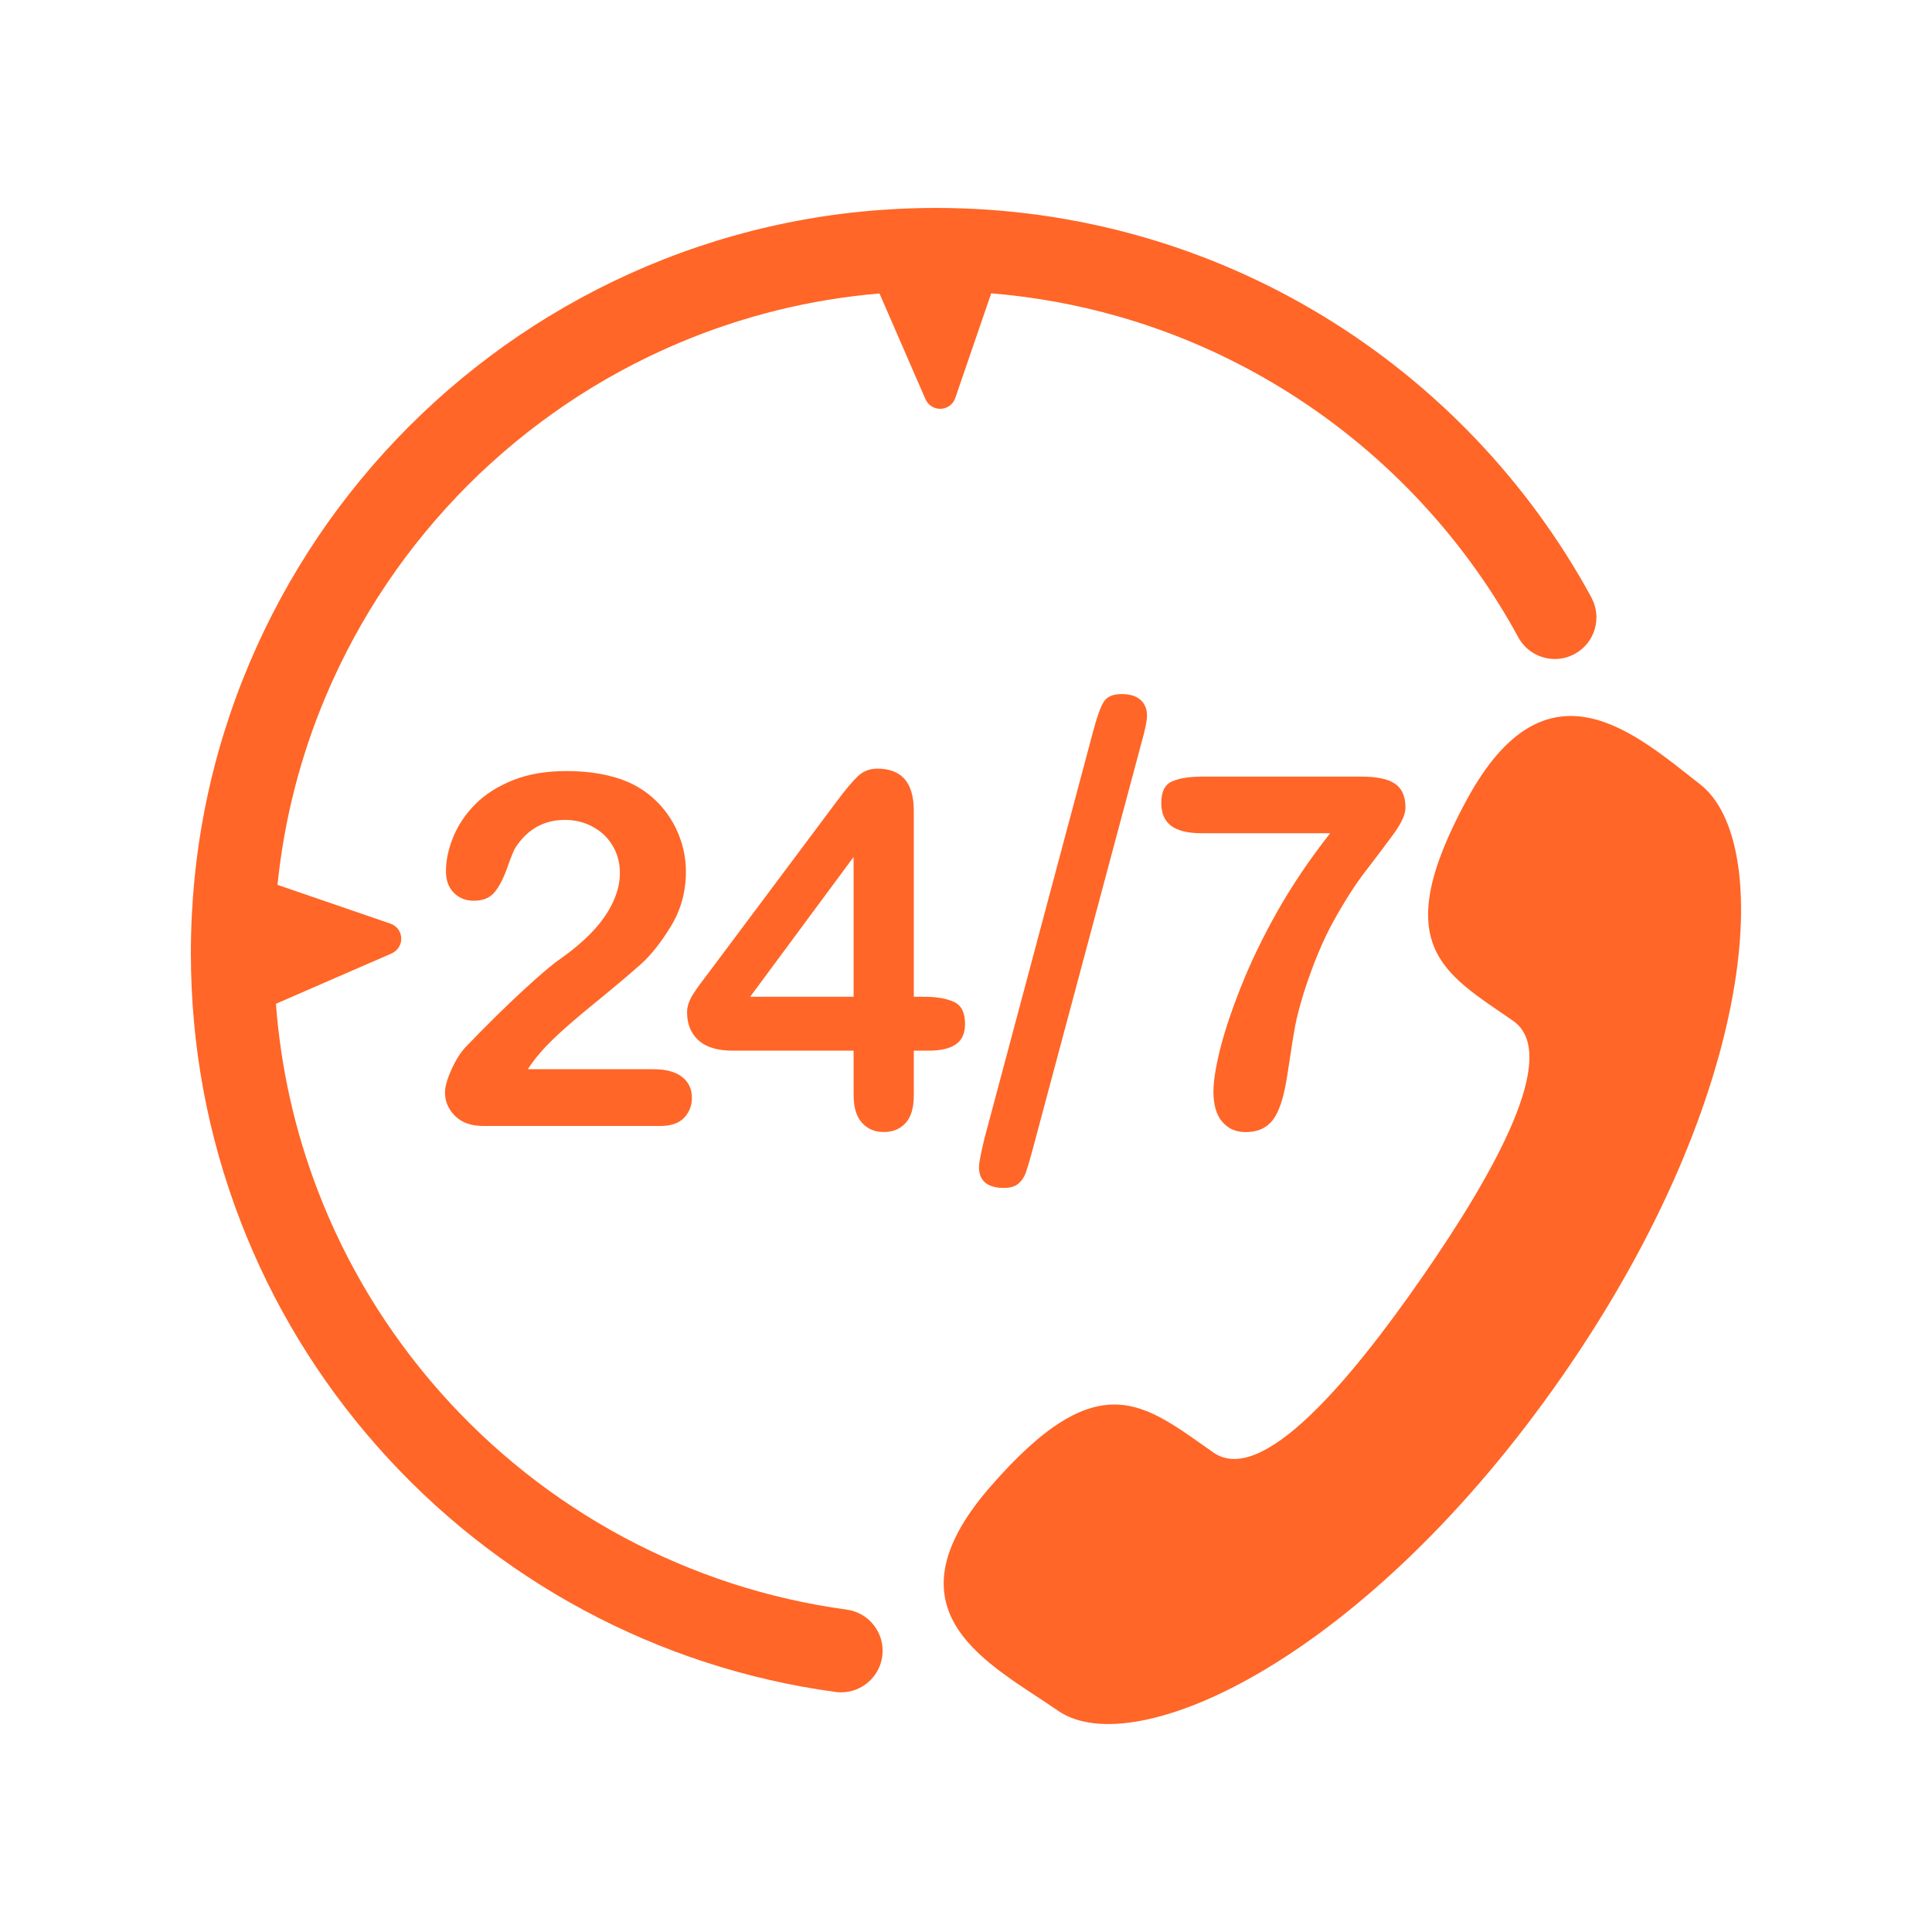 <svg xmlns="http://www.w3.org/2000/svg" id="Calque_1" data-name="Calque 1" viewBox="0 0 400 400"><defs><style>      .cls-1 {        fill: #ff6627;      }    </style></defs><path class="cls-1" d="M303.73,165.48c-16.55,30.45-4.71,35.98,9.54,45.87,9.95,6.9-3.79,31.39-18.86,53.12-15.08,21.73-33.2,43.18-43.15,36.28-14.24-9.88-23.58-19.03-46.29,7.14-22.72,26.17.27,36.72,14.07,46.29,15.93,11.05,63.87-10.82,104.56-69.48,40.68-58.66,43.6-110.46,28.44-122.27-13.25-10.32-31.73-27.41-48.3,3.04Z"></path><path class="cls-1" d="M329.49,123.71c-13.05-23.99-32.3-44.16-55.66-58.34-11.81-7.17-24.51-12.71-37.77-16.47-13.67-3.88-27.88-5.85-42.22-5.85-20.83,0-41.04,4.08-60.07,12.13-9.15,3.87-17.97,8.66-26.22,14.23-8.17,5.52-15.85,11.86-22.83,18.84-6.98,6.98-13.32,14.66-18.84,22.83-5.57,8.25-10.36,17.07-14.23,26.22-8.05,19.03-12.13,39.24-12.13,60.07,0,19.1,3.45,37.75,10.26,55.43,6.57,17.07,16.06,32.72,28.21,46.52,24.58,27.91,58.31,46.01,94.99,50.98.39.05.78.08,1.16.08,4.24,0,7.93-3.13,8.52-7.45.64-4.71-2.66-9.04-7.37-9.68-32.57-4.41-62.54-20.49-84.38-45.29-10.79-12.26-19.23-26.16-25.06-41.33-4.8-12.46-7.72-25.48-8.72-38.81.03-.01.06-.02.09-.04l23.86-10.38c1.25-.55,2.05-1.81,1.99-3.17-.05-1.37-.94-2.56-2.24-3l-23.38-8.03c1.38-13.51,4.74-26.63,10.05-39.18,3.44-8.12,7.69-15.96,12.64-23.29,4.91-7.26,10.54-14.09,16.75-20.3,6.21-6.21,13.04-11.84,20.3-16.75,7.33-4.95,15.16-9.2,23.29-12.64,13.3-5.62,27.25-9.07,41.61-10.28l9.52,21.89c.53,1.21,1.72,1.99,3.04,1.99.04,0,.09,0,.13,0,1.37-.05,2.56-.94,3-2.24l7.44-21.67c8.87.73,17.62,2.31,26.13,4.73,11.77,3.34,23.05,8.26,33.53,14.63,20.76,12.61,37.87,30.54,49.47,51.86,1.56,2.87,4.52,4.49,7.57,4.49,1.39,0,2.8-.34,4.11-1.05,4.17-2.27,5.72-7.5,3.45-11.67Z"></path><g><path class="cls-1" d="M109.27,221.37h26.01c2.59,0,4.57.53,5.93,1.59,1.36,1.06,2.04,2.51,2.04,4.33,0,1.63-.54,3.01-1.62,4.14-1.08,1.13-2.71,1.69-4.91,1.69h-36.67c-2.49,0-4.43-.69-5.83-2.07-1.39-1.38-2.09-3-2.09-4.86,0-1.2.45-2.78,1.34-4.76.9-1.98,1.88-3.53,2.94-4.66,4.42-4.58,8.4-8.51,11.96-11.78,3.55-3.27,6.09-5.42,7.62-6.45,2.72-1.93,4.99-3.86,6.8-5.8,1.81-1.94,3.19-3.94,4.13-5.98.95-2.04,1.42-4.04,1.42-6,0-2.13-.51-4.03-1.52-5.7-1.01-1.68-2.39-2.98-4.14-3.91-1.74-.93-3.64-1.4-5.7-1.4-4.35,0-7.77,1.91-10.26,5.73-.33.5-.89,1.86-1.67,4.09-.78,2.23-1.66,3.94-2.64,5.13-.98,1.2-2.42,1.79-4.31,1.79-1.66,0-3.04-.55-4.13-1.64-1.1-1.1-1.64-2.59-1.64-4.48,0-2.29.52-4.68,1.55-7.17,1.03-2.49,2.57-4.75,4.61-6.78,2.04-2.03,4.63-3.66,7.77-4.91,3.14-1.25,6.82-1.87,11.04-1.87,5.08,0,9.42.8,13,2.39,2.32,1.06,4.37,2.52,6.13,4.38,1.76,1.86,3.13,4.01,4.11,6.45.98,2.44,1.47,4.97,1.47,7.6,0,4.12-1.02,7.86-3.06,11.23-2.04,3.37-4.13,6.01-6.25,7.92-2.13,1.91-5.69,4.91-10.69,8.99-5,4.09-8.43,7.26-10.29,9.52-.8.9-1.61,1.98-2.44,3.24Z"></path><path class="cls-1" d="M176.73,226.8v-9.27h-25.01c-3.16,0-5.52-.71-7.1-2.14-1.58-1.43-2.37-3.37-2.37-5.83,0-.63.12-1.27.35-1.92.23-.65.58-1.33,1.05-2.04.46-.71.95-1.4,1.45-2.07.5-.66,1.11-1.48,1.84-2.44l26.41-35.32c1.73-2.32,3.15-4.01,4.26-5.06,1.11-1.05,2.45-1.57,4.01-1.57,5.05,0,7.57,2.89,7.57,8.67v38.56h2.14c2.56,0,4.61.35,6.15,1.05,1.55.7,2.32,2.23,2.32,4.58,0,1.93-.63,3.33-1.89,4.21-1.26.88-3.15,1.32-5.68,1.32h-3.04v9.27c0,2.56-.56,4.46-1.69,5.7-1.13,1.25-2.64,1.87-4.53,1.87s-3.36-.64-4.51-1.92c-1.15-1.28-1.72-3.16-1.72-5.66ZM155.31,206.37h21.42v-28.95l-21.42,28.95Z"></path><path class="cls-1" d="M236.3,153.89l-22.53,84.21c-.5,1.88-.94,3.37-1.31,4.46-.37,1.09-.92,1.93-1.65,2.53-.73.6-1.77.88-3.13.86-3.39-.07-5.05-1.57-4.99-4.49.02-.76.39-2.67,1.12-5.71l22.48-84.21c.8-3.04,1.54-5.12,2.22-6.23.69-1.11,2-1.65,3.92-1.61,1.66.04,2.92.46,3.79,1.28.86.82,1.28,1.92,1.25,3.32-.02,1.03-.41,2.9-1.17,5.61Z"></path><path class="cls-1" d="M248.74,160.79h33.18c3.19,0,5.5.5,6.93,1.49,1.43,1,2.14,2.64,2.14,4.93,0,1.4-.84,3.24-2.52,5.53-1.68,2.29-3.59,4.83-5.73,7.6-2.14,2.77-4.35,6.22-6.63,10.34-2.28,4.12-4.36,9.15-6.25,15.1-.8,2.62-1.36,4.8-1.69,6.53-.33,1.73-.7,3.97-1.1,6.73-.4,2.76-.75,4.87-1.05,6.33-.7,3.39-1.69,5.74-2.96,7.05-1.28,1.31-2.98,1.97-5.11,1.97s-3.65-.71-4.88-2.12c-1.23-1.41-1.84-3.5-1.84-6.25,0-2.13.45-5.02,1.35-8.67.9-3.65,2.36-8.03,4.38-13.13,2.03-5.1,4.56-10.33,7.6-15.69,3.04-5.36,6.65-10.7,10.84-16.02h-26.65c-2.79,0-4.88-.51-6.25-1.52-1.38-1.01-2.07-2.6-2.07-4.76,0-2.29.73-3.77,2.19-4.43,1.46-.66,3.5-1,6.13-1Z"></path></g></svg>